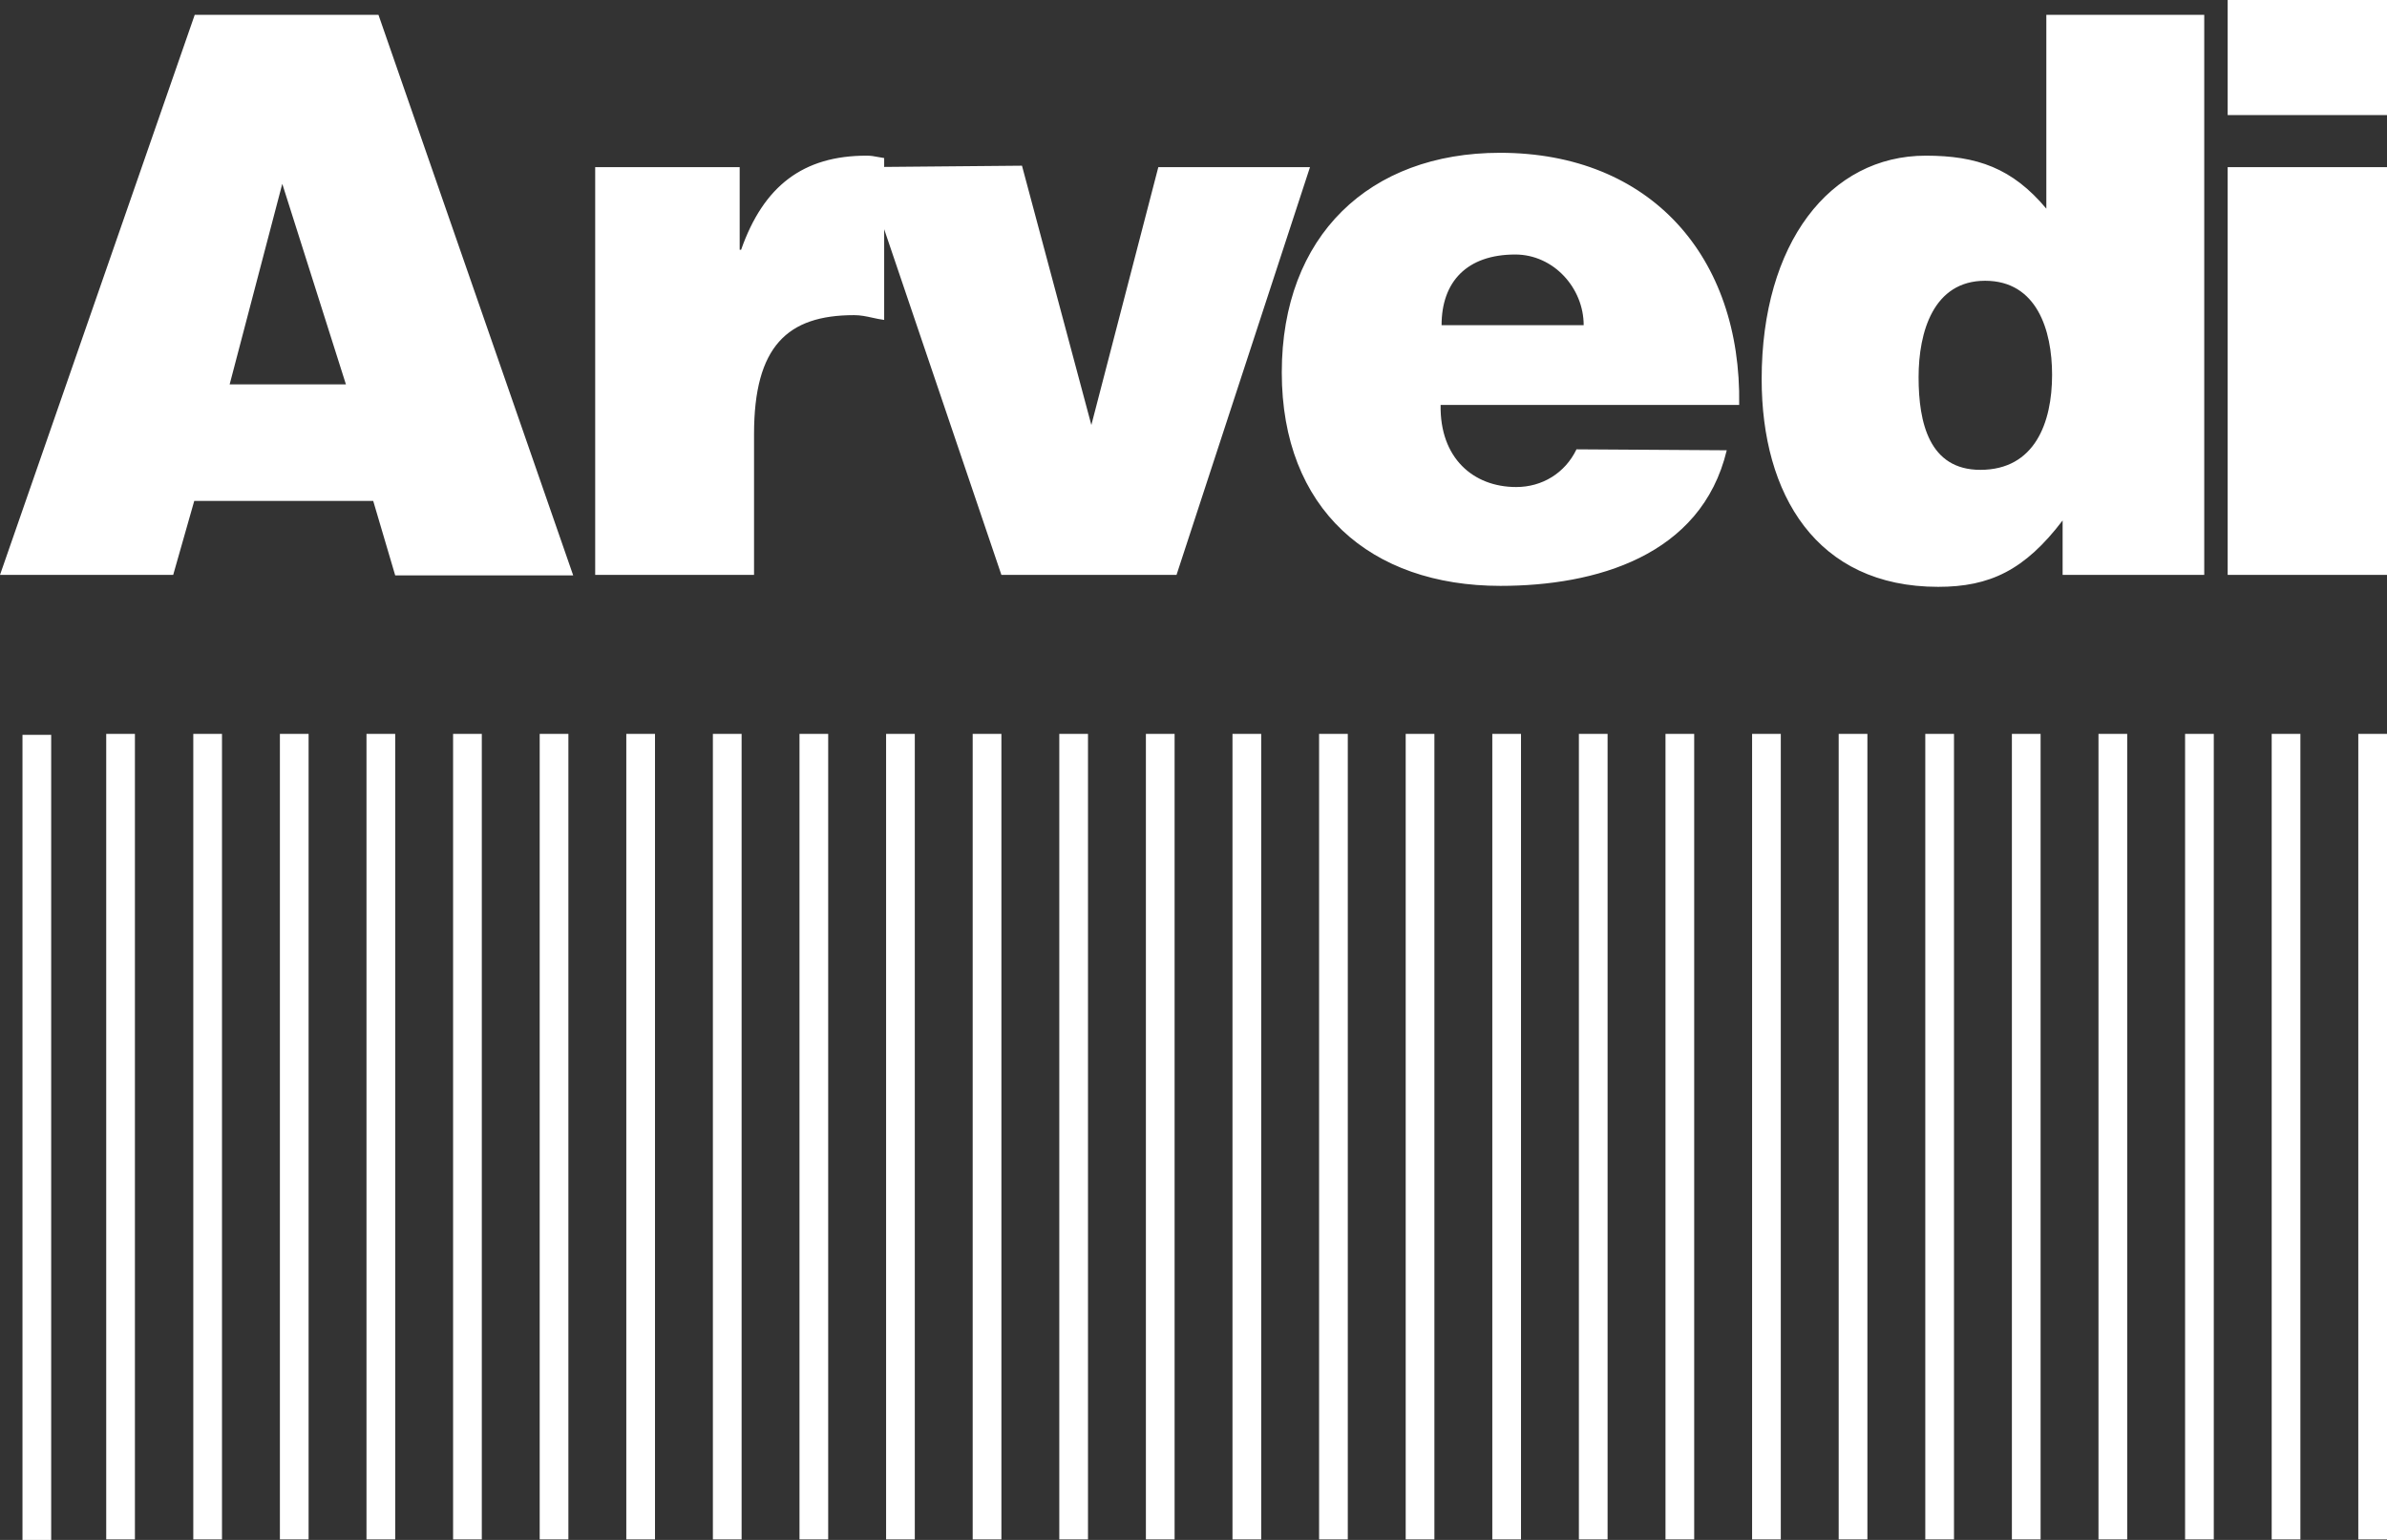 <?xml version="1.0" encoding="UTF-8"?>
<svg xmlns="http://www.w3.org/2000/svg" width="124" height="80" viewBox="0 0 124 80" fill="none">
  <rect x="0" y="0" width="124" height="80" fill="#333333" stroke="none"/>
  <g clip-path="url(#clip0_117_6576)">
    <path fill-rule="evenodd" clip-rule="evenodd" d="M5.518 38.127H7.009V79.975H5.518V38.127ZM1.168 38.177H2.659V80H1.168V38.177ZM11.532 38.127H10.041V79.975H11.532V38.127ZM14.54 38.127H16.031V79.975H14.54V38.127ZM20.53 38.127H19.038V79.975H20.53V38.127ZM23.537 38.127H25.029V79.975H23.537V38.127ZM29.527 38.127H28.036V79.975H29.527V38.127ZM32.535 38.127H34.026V79.975H32.535V38.127ZM38.525 38.127H37.033V79.975H38.525V38.127ZM41.532 38.127H43.023V79.975H41.532V38.127ZM47.522 38.127H46.031V79.975H47.522V38.127ZM50.529 38.127H52.021V79.975H50.529V38.127ZM56.519 38.127H55.028V79.975H56.519V38.127ZM59.527 38.127H61.018V79.975H59.527V38.127ZM65.517 38.127H64.025V79.975H65.517V38.127ZM68.524 38.127H70.015V79.975H68.524V38.127ZM74.514 38.127H73.023V79.975H74.514V38.127ZM77.522 38.127H79.013V79.975H77.522V38.127ZM83.511 38.127H82.02V79.975H83.511V38.127ZM86.519 38.127H88.01V79.975H86.519V38.127ZM92.509 38.127H91.018V79.975H92.509V38.127ZM95.516 38.127H97.008V79.975H95.516V38.127ZM101.506 38.127H100.015V79.975H101.506V38.127ZM104.514 38.127H106.005V79.975H104.514V38.127ZM110.504 38.127H109.012V79.975H110.504V38.127ZM113.511 38.127H115.002V79.975H113.511V38.127ZM119.501 38.127H118.01V79.975H119.501V38.127ZM122.509 38.127H124V79.975H122.509V38.127Z" fill="white"></path>
    <path fill-rule="evenodd" clip-rule="evenodd" d="M124 8.682H115.723V29.867H124V8.682ZM124 0H115.723V5.978H124V0ZM11.93 19.969L14.664 9.55L17.97 19.969H11.93ZM10.116 0.769L0 29.867H8.997L10.091 26.022H19.387L20.53 29.892H29.776L19.66 0.769H10.116ZM38.425 8.682H30.944H30.919V29.867H39.171V22.549C39.171 17.985 40.911 16.372 44.366 16.372C44.714 16.372 45.007 16.437 45.313 16.504L45.313 16.504C45.508 16.547 45.708 16.591 45.931 16.62V11.908L52.021 29.867H61.118L68.052 8.682H60.173L56.694 22.078L53.09 8.608L45.931 8.672V8.211C45.797 8.193 45.689 8.172 45.588 8.152C45.408 8.117 45.251 8.087 45.012 8.087C41.731 8.087 39.668 9.65 38.5 12.974H38.425V8.682ZM78.715 13.222C80.703 13.222 82.269 14.958 82.269 16.893H74.887C74.887 14.636 76.204 13.222 78.715 13.222ZM78.764 25.302C76.528 25.302 74.788 23.789 74.837 21.036H74.862H90.347C90.471 13.346 85.749 7.938 77.919 7.938C71.134 7.938 66.586 12.254 66.586 19.349C66.586 26.443 71.184 30.437 77.944 30.437C82.865 30.437 88.383 28.899 89.701 23.392L81.896 23.343C81.3 24.583 80.107 25.302 78.764 25.302ZM106.602 19.473C106.602 17.141 105.806 14.586 103.122 14.586C100.438 14.586 99.667 17.24 99.667 19.597C99.667 21.953 100.214 24.409 102.874 24.409C105.707 24.409 106.602 21.953 106.602 19.473ZM107.149 29.867V27.039C105.185 29.619 103.371 30.487 100.686 30.487C94.348 30.487 91.515 25.674 91.515 19.696C91.515 12.651 95.044 8.087 100.04 8.087C102.7 8.087 104.539 8.732 106.303 10.84V0.769H114.506V29.867H107.149Z" fill="white"></path>
  </g>
  <defs>
    <clipPath id="clip0_117_6576">
      <rect width="124" height="80" fill="white"></rect>
    </clipPath>
  </defs>
</svg>

